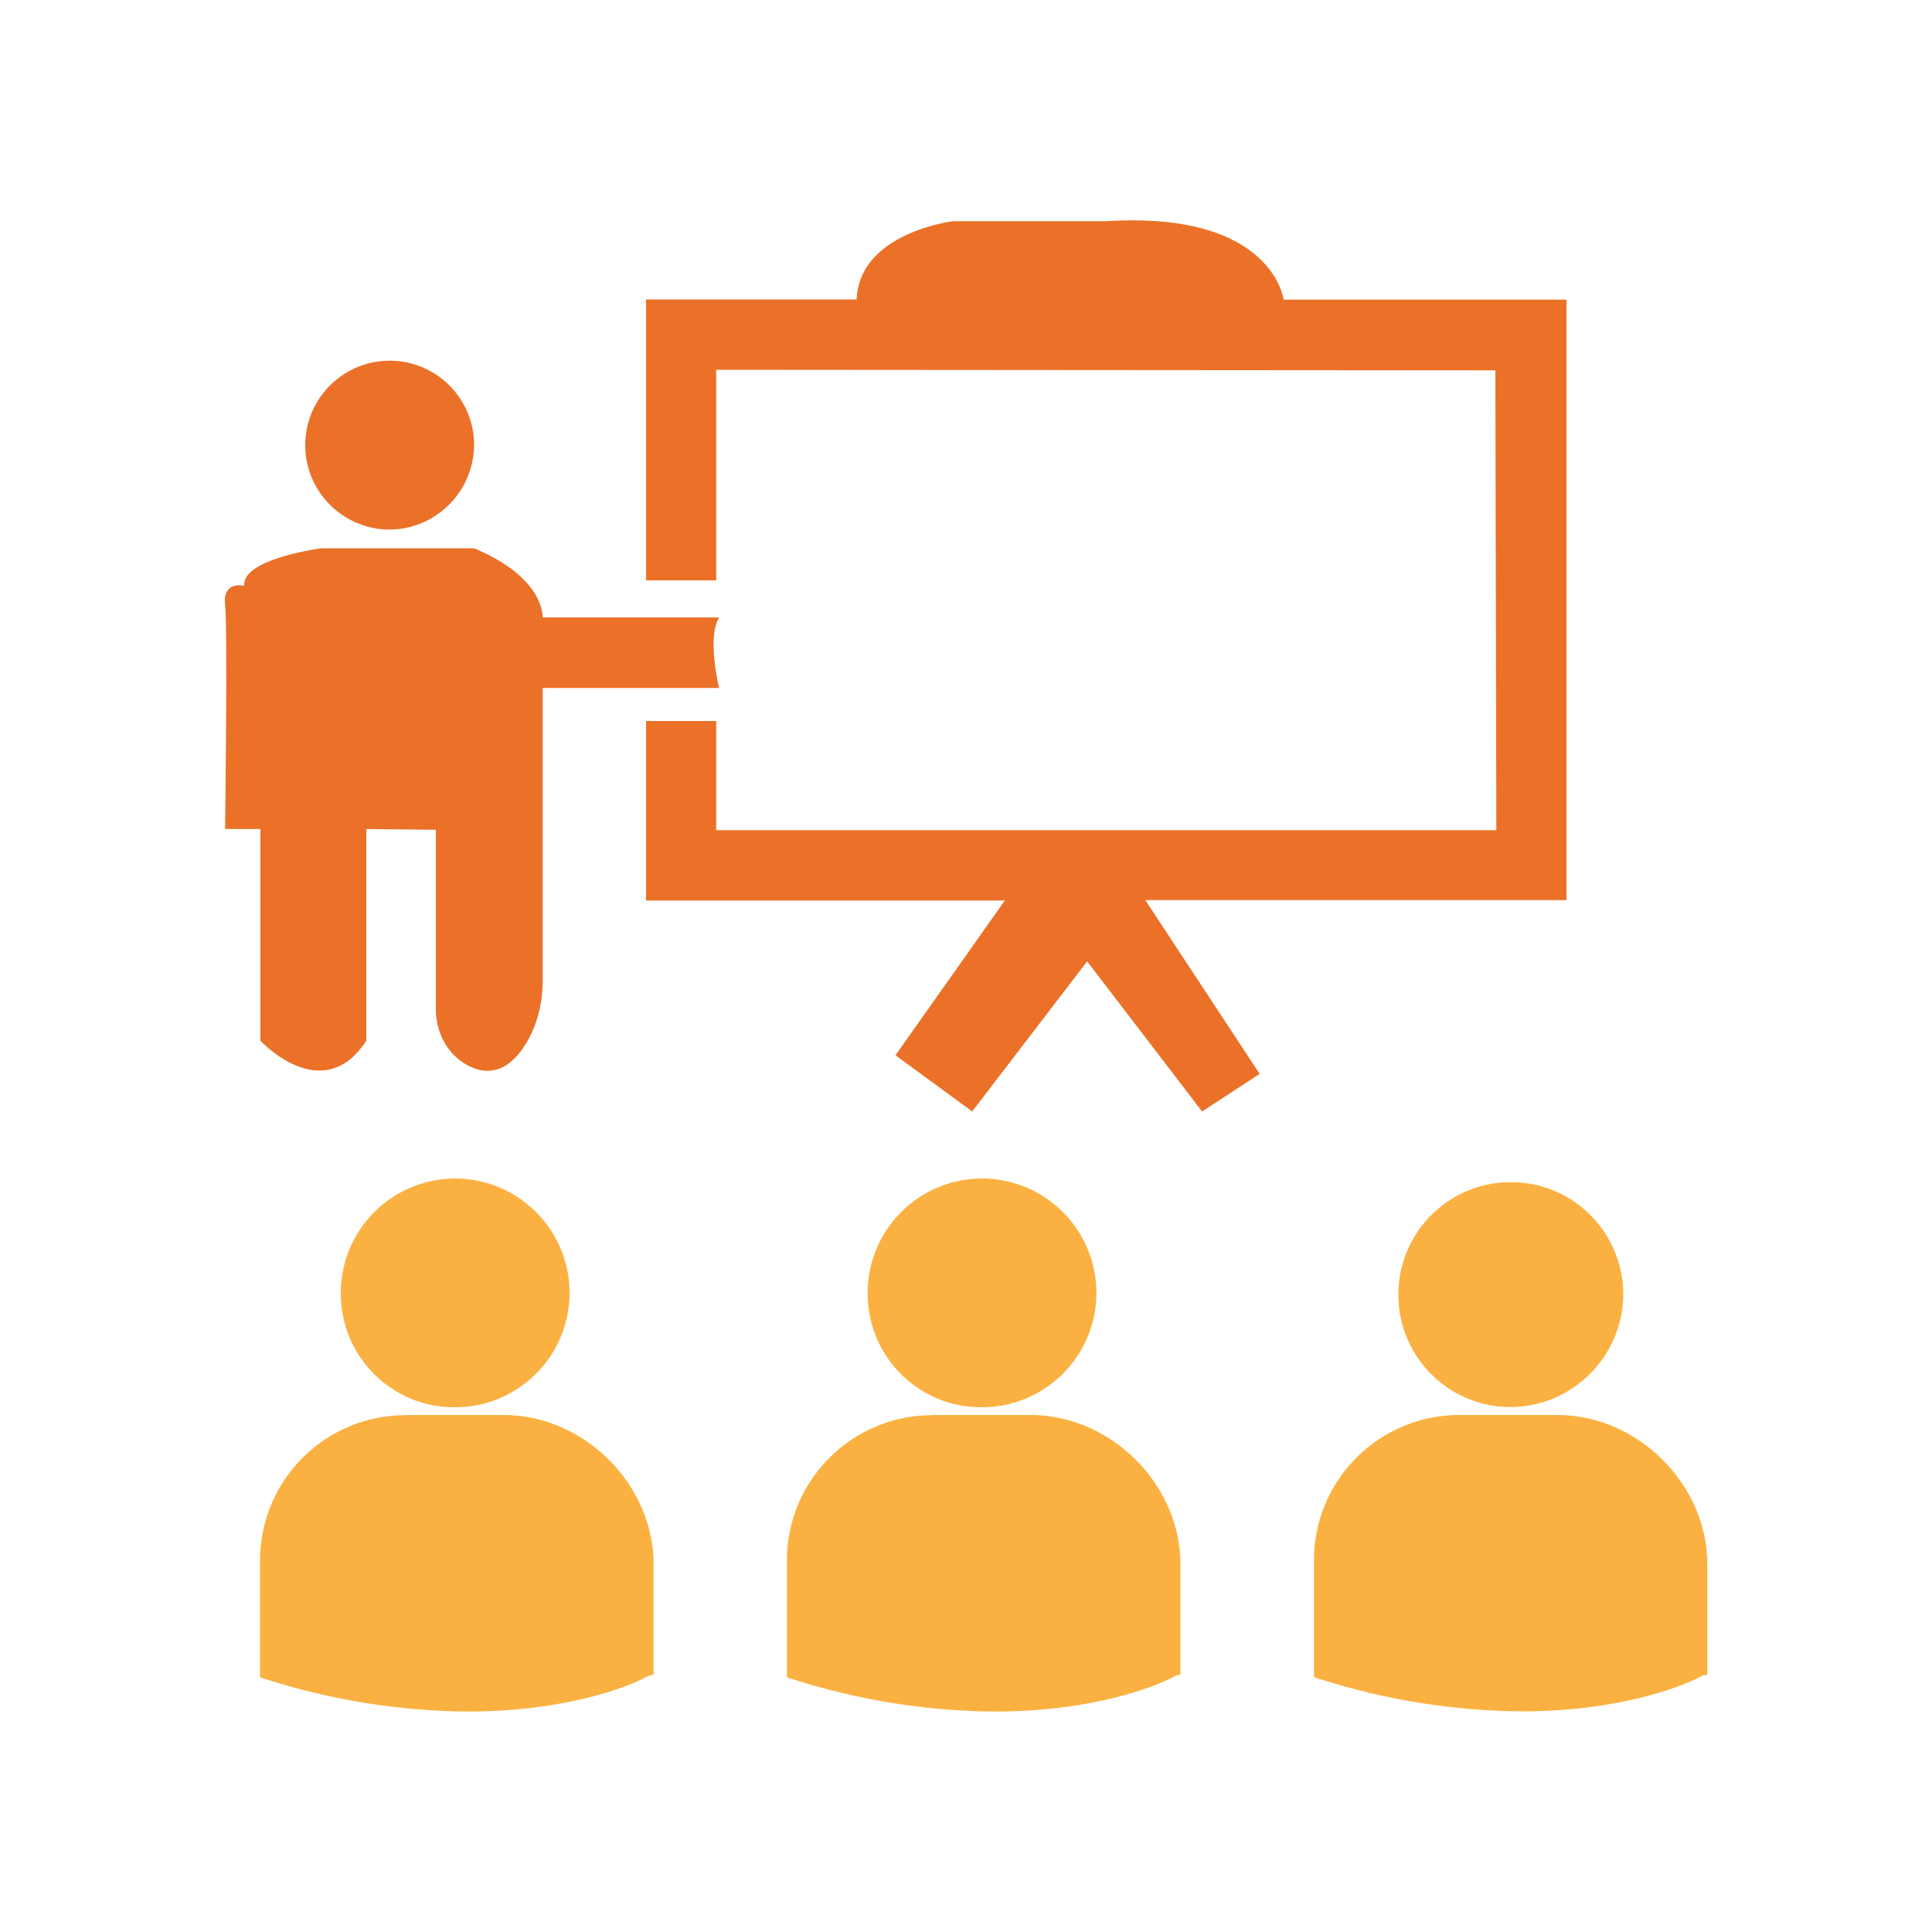 <?xml version="1.0" encoding="UTF-8"?>
<svg id="training" xmlns="http://www.w3.org/2000/svg" viewBox="0 0 100 100">
  <path id="Digital_Forensics_Training_1" data-name="Digital Forensics Training 1" d="m65.19,55.59l-2.97,1.94-5.95-7.77-5.95,7.77-3.97-2.91,5.66-8.01h-18.57v-9.29h3.63v5.65h40.38l-.05-23.8-40.33-.03v10.9h-3.63v-14.54h10.9c.14-3.47,4.99-4.05,4.99-4.05h7.93c8.62-.54,9.18,4.06,9.18,4.06h14.64v31.08h-21.8l5.91,8.98v.02Z" style="fill: #eb7128; fill-rule: evenodd; stroke-width: 0px;"/>
  <path id="Digital_Forensics_Training_1_copy_5" data-name="Digital Forensics Training 1 copy 5" d="m37.22,31.96c-.64,1.03,0,3.65,0,3.65h-9.13v15.12c0,1.14-.26,2.28-.85,3.26-1.01,1.66-2.14,1.63-3.04,1.15-1.05-.56-1.64-1.71-1.64-2.9v-9.29l-3.6-.04v10.96c-2.27,3.47-5.48,0-5.48,0v-10.96h-1.83s.14-10.37,0-11.62.99-.97.99-.97c-.14-1.39,3.97-1.94,3.97-1.94h7.93c3.68,1.53,3.55,3.58,3.55,3.58h9.13Zm-17.14-4.55c-2.41-.05-4.33-2.05-4.28-4.46.05-2.41,2.05-4.33,4.46-4.28,2.38.05,4.28,1.99,4.28,4.37-.03,2.44-2.02,4.4-4.46,4.37Z" style="fill: #eb7128; fill-rule: evenodd; stroke-width: 0px;"/>
  <path id="Digital_Forensics_Training_1_copy_4" data-name="Digital Forensics Training 1 copy 4" d="m17.64,67.02c-.05-3.27,2.55-5.96,5.82-6.02,3.27-.05,5.96,2.55,6.02,5.82.05,3.27-2.55,5.96-5.82,6.02h-.1c-3.24.03-5.89-2.58-5.92-5.82Zm3.41,6.22h5.02c4.18,0,7.76,3.61,7.76,7.72v5.72l-.23.05-.4.2c-.2.1-3.43,1.66-9,1.66-3.5-.03-6.97-.58-10.3-1.63l-.42-.13-.02-.09v-6.04c.04-4.15,3.43-7.48,7.58-7.45h0Z" style="fill: #fbb141; fill-rule: evenodd; stroke-width: 0px;"/>
  <path id="Digital_Forensics_Training_1_copy_3" data-name="Digital Forensics Training 1 copy 3" d="m44.91,67.02c-.05-3.27,2.55-5.96,5.82-6.02,3.27-.05,5.96,2.55,6.02,5.82.05,3.27-2.55,5.96-5.82,6.02h-.1c-3.24.03-5.89-2.58-5.92-5.82Zm3.41,6.22h5.02c4.18,0,7.76,3.61,7.76,7.72v5.72l-.23.05-.4.2c-.2.1-3.43,1.66-9,1.66-3.5-.03-6.97-.58-10.3-1.63l-.42-.13-.02-.09v-6.04c.04-4.15,3.43-7.48,7.58-7.45h.01Z" style="fill: #fbb141; fill-rule: evenodd; stroke-width: 0px;"/>
  <path id="Digital_Forensics_Training_1_copy_2" data-name="Digital Forensics Training 1 copy 2" d="m88.14,86.72l-.4.2c-.2.1-3.43,1.66-8.99,1.66-3.5-.03-6.97-.58-10.3-1.63l-.42-.13-.02-.09v-6.04c.04-4.15,3.43-7.48,7.58-7.45h5.02c4.18,0,7.76,3.61,7.76,7.72v5.72l-.23.05h0Zm-10.04-13.89c-3.21-.05-5.78-2.7-5.72-5.92.05-3.21,2.7-5.78,5.92-5.72,3.18.05,5.72,2.64,5.72,5.82-.03,3.24-2.68,5.85-5.92,5.82h0Z" style="fill: #fbb141; fill-rule: evenodd; stroke-width: 0px;"/>
</svg>